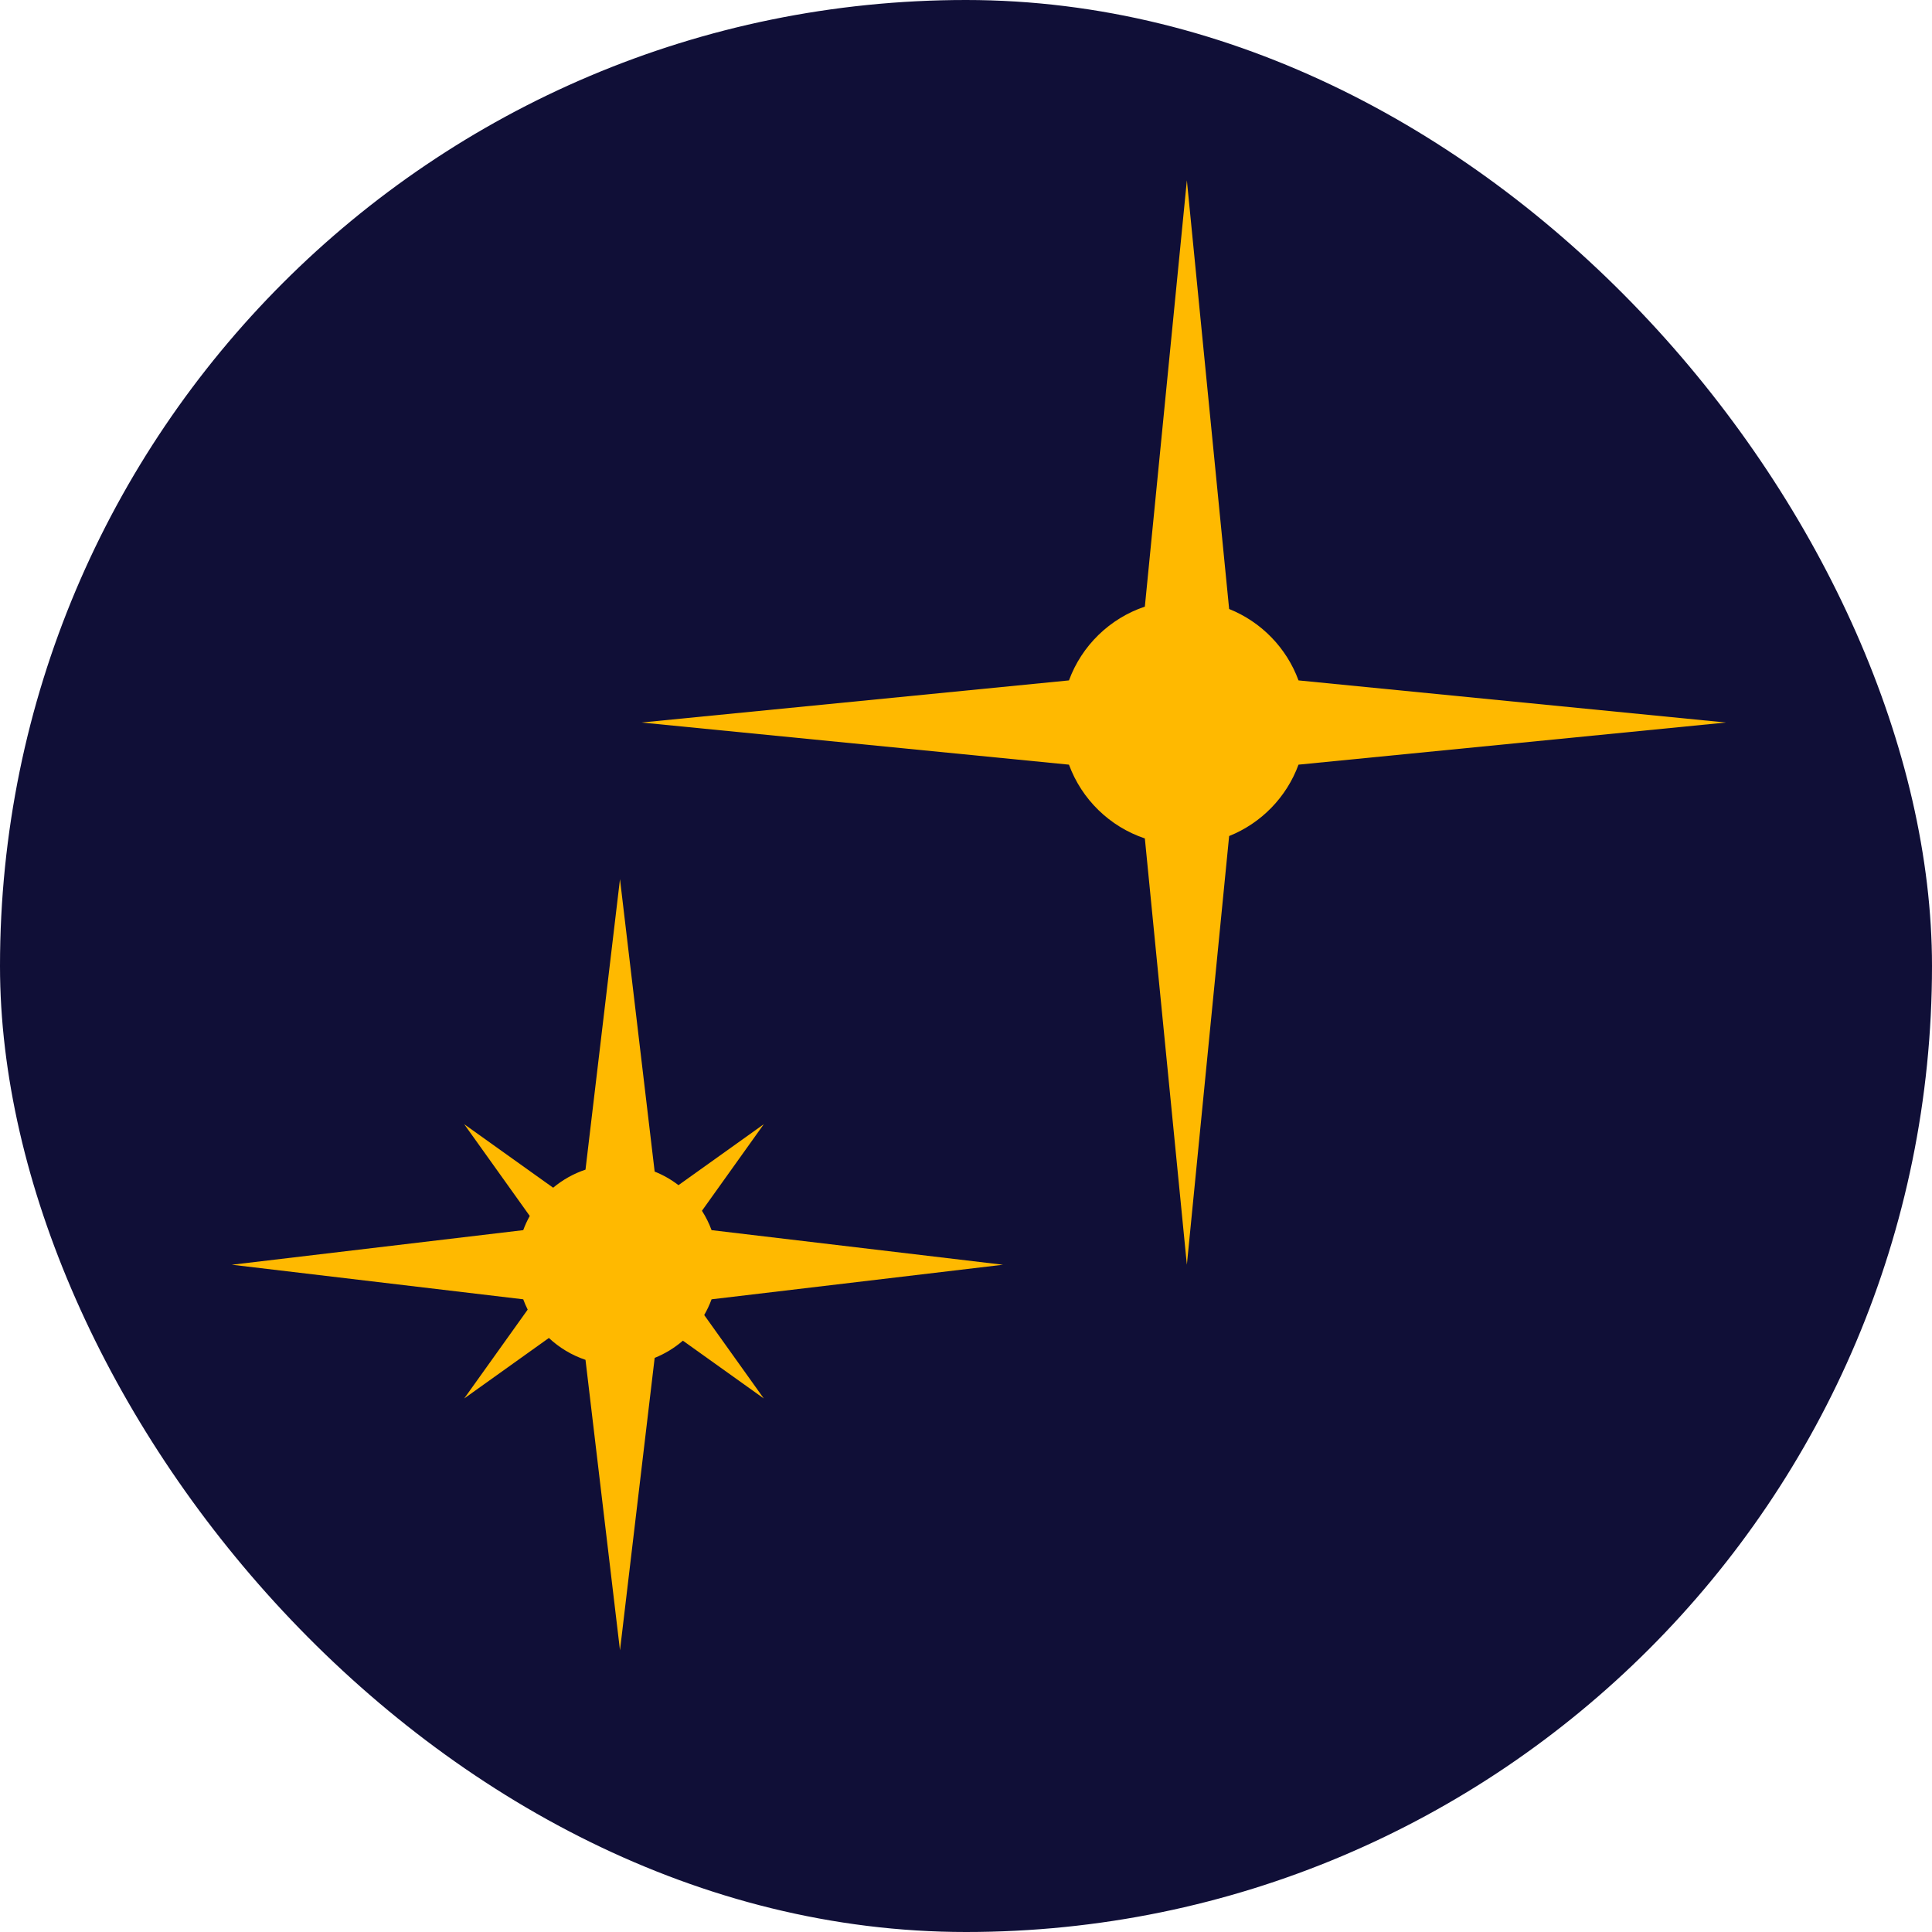 <svg width="75" height="75" viewBox="0 0 75 75" fill="none" xmlns="http://www.w3.org/2000/svg">
<rect width="75" height="75" rx="37.5" fill="#100F37"/>
<path fill-rule="evenodd" clip-rule="evenodd" d="M47.715 23.641L46.074 7L44.443 23.549C43.079 24.006 41.992 25.066 41.497 26.413L24.904 28.048L41.497 29.684C41.992 31.031 43.079 32.091 44.443 32.548L46.074 49.097L47.715 32.455C48.96 31.957 49.945 30.947 50.408 29.684L67.001 28.048L50.408 26.413C49.945 25.15 48.96 24.14 47.715 23.641ZM25.414 45.481L24.068 34.129L22.729 45.405C22.265 45.56 21.841 45.8 21.473 46.107L18.021 43.642L20.565 47.203C20.467 47.379 20.382 47.563 20.312 47.754L9 49.097L20.312 50.439C20.362 50.576 20.42 50.709 20.485 50.839L18.021 54.288L21.308 51.94C21.711 52.317 22.194 52.609 22.729 52.789L24.068 64.064L25.414 52.713C25.817 52.551 26.187 52.324 26.51 52.045L29.65 54.288L27.337 51.049C27.449 50.856 27.545 50.652 27.623 50.439L38.935 49.097L27.623 47.754C27.526 47.489 27.4 47.237 27.25 47.002L29.65 43.642L26.338 46.008C26.058 45.792 25.747 45.614 25.414 45.481Z" fill="#FFB900"/>
</svg>
